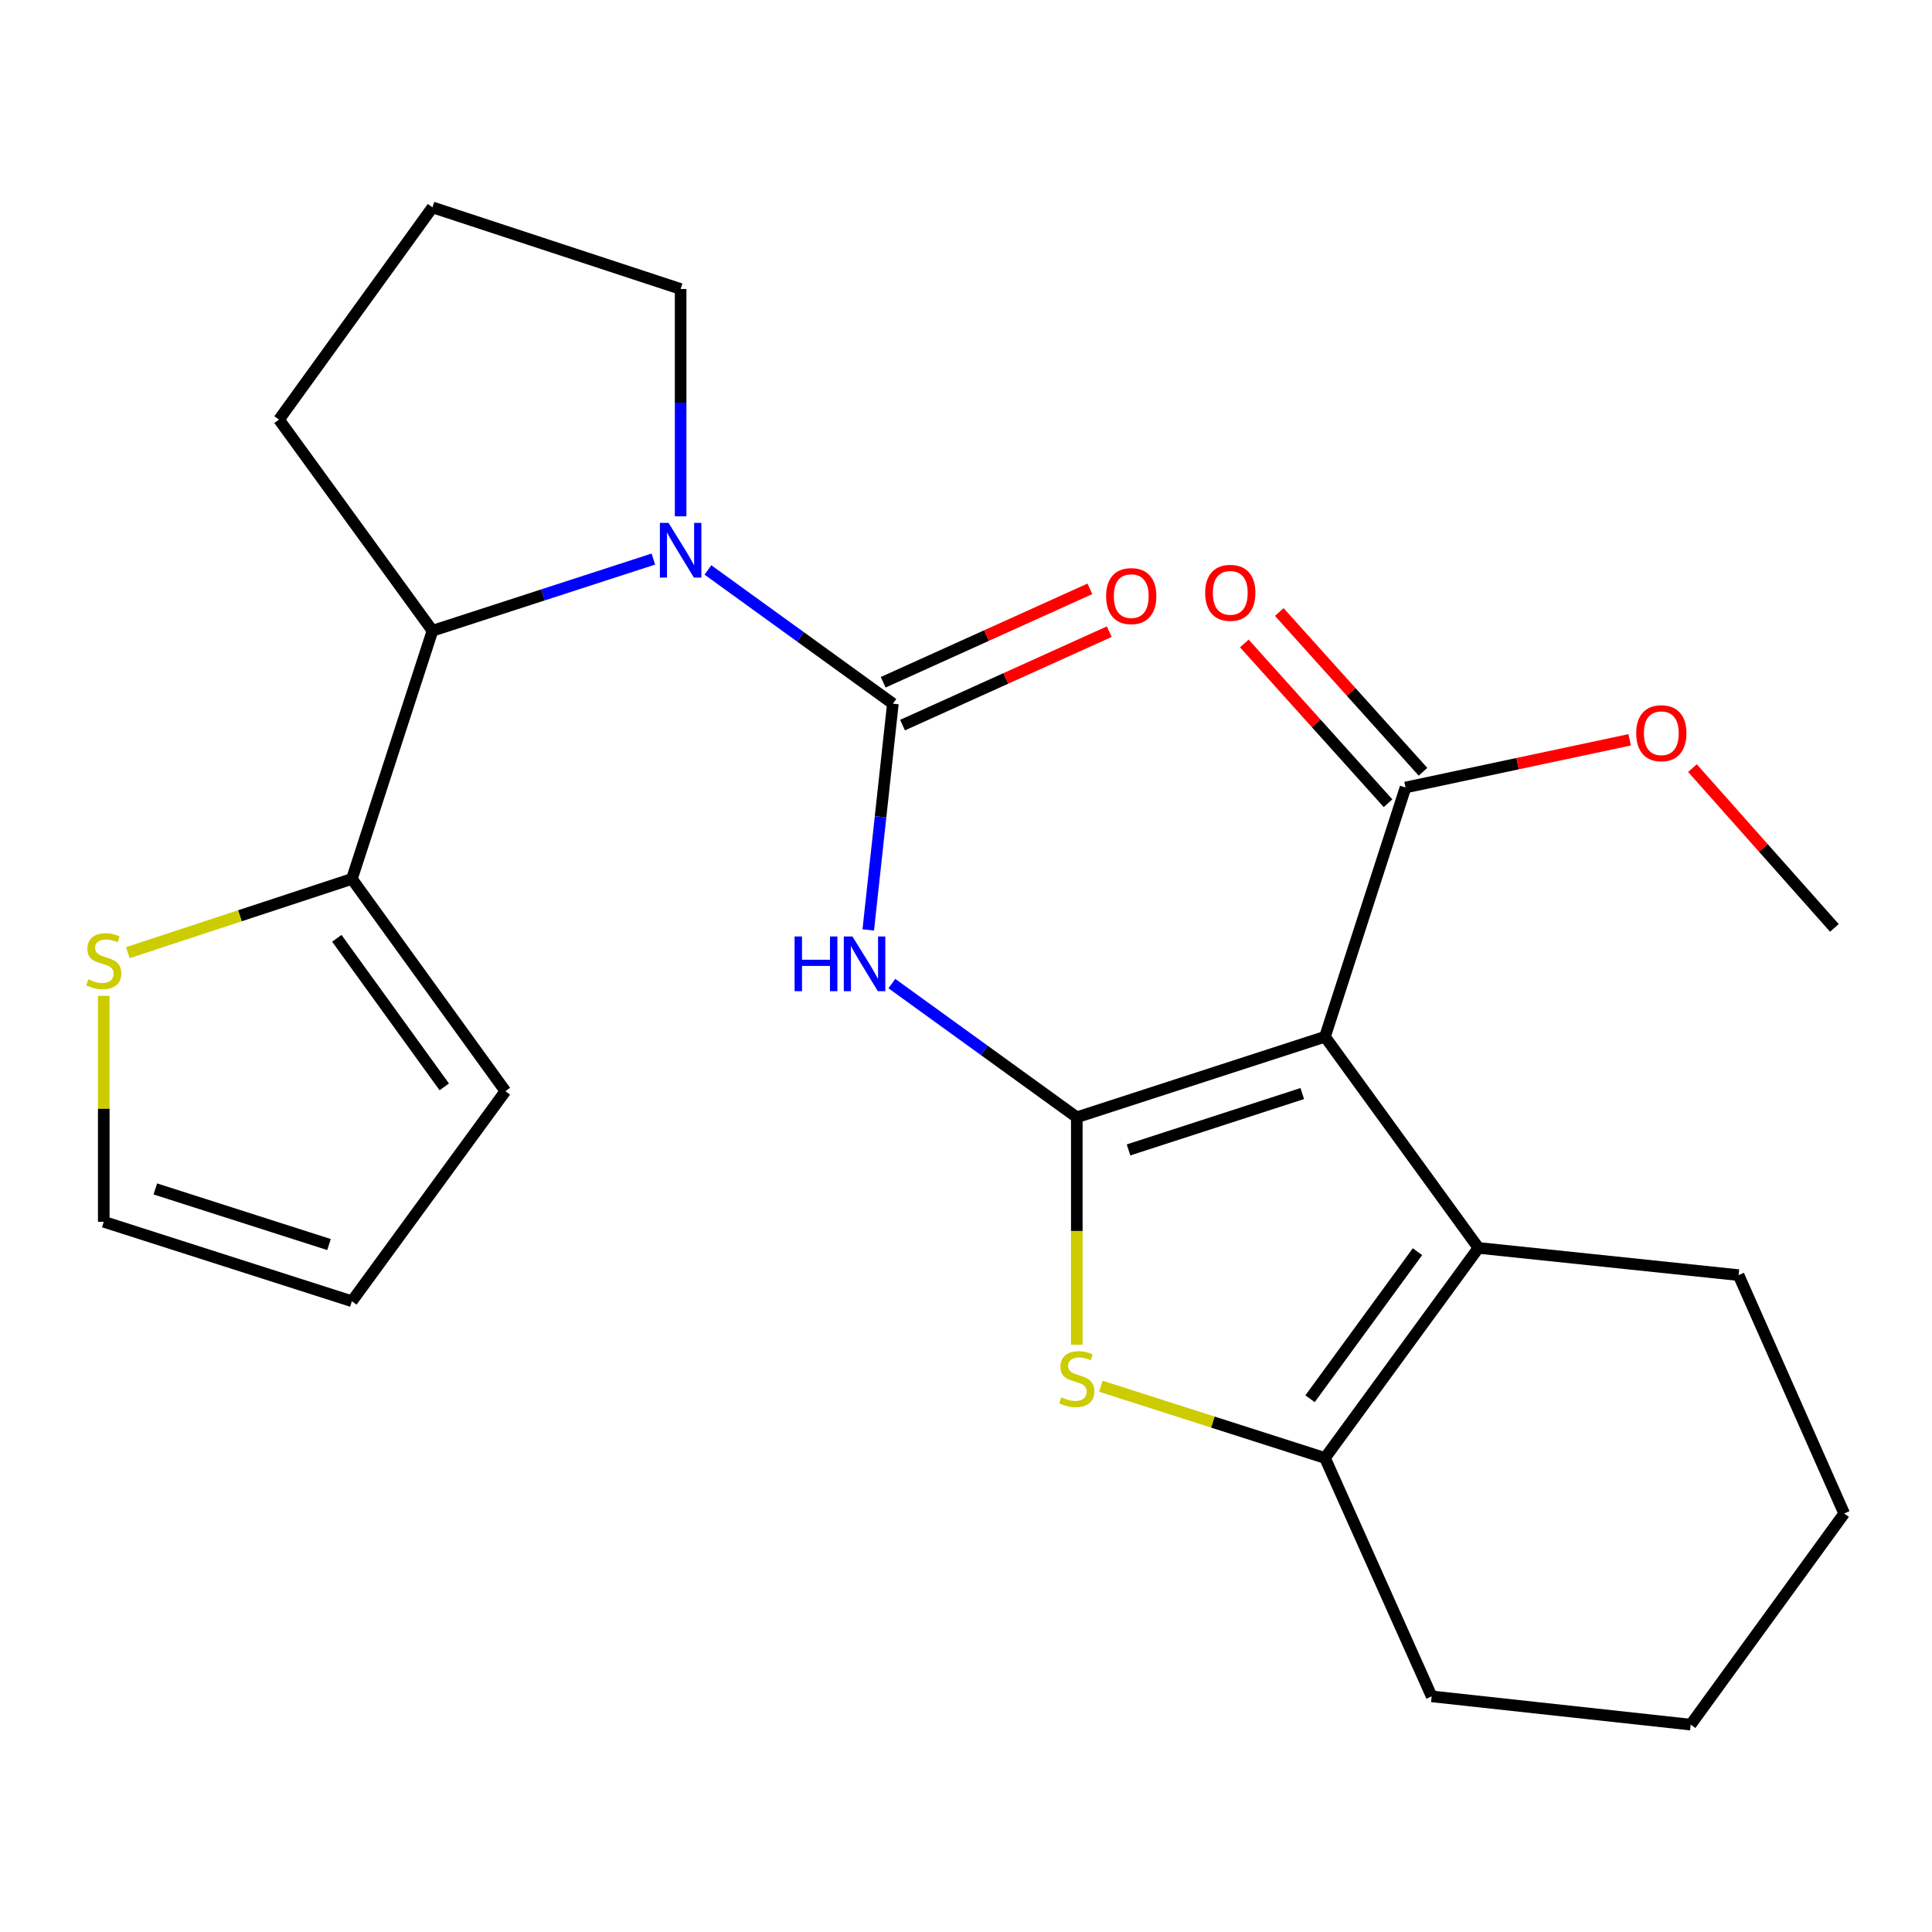 <?xml version='1.0' encoding='iso-8859-1'?>
<svg version='1.1' baseProfile='full'
              xmlns='http://www.w3.org/2000/svg'
                      xmlns:rdkit='http://www.rdkit.org/xml'
                      xmlns:xlink='http://www.w3.org/1999/xlink'
                  xml:space='preserve'
width='1000px' height='1000px' viewBox='0 0 1000 1000'>
<!-- END OF HEADER -->
<rect style='opacity:1.0;fill:#FFFFFF;stroke:none' width='1000' height='1000' x='0' y='0'> </rect>
<path class='bond-0' d='M 557.352,578.303 L 685.811,536.623' style='fill:none;fill-rule:evenodd;stroke:#000000;stroke-width:6px;stroke-linecap:butt;stroke-linejoin:miter;stroke-opacity:1' />
<path class='bond-0' d='M 584.131,595.198 L 674.052,566.022' style='fill:none;fill-rule:evenodd;stroke:#000000;stroke-width:6px;stroke-linecap:butt;stroke-linejoin:miter;stroke-opacity:1' />
<path class='bond-2' d='M 557.352,578.303 L 509.488,543.698' style='fill:none;fill-rule:evenodd;stroke:#000000;stroke-width:6px;stroke-linecap:butt;stroke-linejoin:miter;stroke-opacity:1' />
<path class='bond-2' d='M 509.488,543.698 L 461.624,509.093' style='fill:none;fill-rule:evenodd;stroke:#0000FF;stroke-width:6px;stroke-linecap:butt;stroke-linejoin:miter;stroke-opacity:1' />
<path class='bond-4' d='M 557.352,578.303 L 557.352,637.162' style='fill:none;fill-rule:evenodd;stroke:#000000;stroke-width:6px;stroke-linecap:butt;stroke-linejoin:miter;stroke-opacity:1' />
<path class='bond-4' d='M 557.352,637.162 L 557.352,696.021' style='fill:none;fill-rule:evenodd;stroke:#CCCC00;stroke-width:6px;stroke-linecap:butt;stroke-linejoin:miter;stroke-opacity:1' />
<path class='bond-5' d='M 685.811,536.623 L 765.25,645.913' style='fill:none;fill-rule:evenodd;stroke:#000000;stroke-width:6px;stroke-linecap:butt;stroke-linejoin:miter;stroke-opacity:1' />
<path class='bond-7' d='M 685.811,536.623 L 727.491,407.61' style='fill:none;fill-rule:evenodd;stroke:#000000;stroke-width:6px;stroke-linecap:butt;stroke-linejoin:miter;stroke-opacity:1' />
<path class='bond-1' d='M 462.15,364.227 L 455.777,422.779' style='fill:none;fill-rule:evenodd;stroke:#000000;stroke-width:6px;stroke-linecap:butt;stroke-linejoin:miter;stroke-opacity:1' />
<path class='bond-1' d='M 455.777,422.779 L 449.405,481.332' style='fill:none;fill-rule:evenodd;stroke:#0000FF;stroke-width:6px;stroke-linecap:butt;stroke-linejoin:miter;stroke-opacity:1' />
<path class='bond-3' d='M 462.15,364.227 L 414.286,329.616' style='fill:none;fill-rule:evenodd;stroke:#000000;stroke-width:6px;stroke-linecap:butt;stroke-linejoin:miter;stroke-opacity:1' />
<path class='bond-3' d='M 414.286,329.616 L 366.422,295.005' style='fill:none;fill-rule:evenodd;stroke:#0000FF;stroke-width:6px;stroke-linecap:butt;stroke-linejoin:miter;stroke-opacity:1' />
<path class='bond-11' d='M 467.161,375.314 L 520.657,351.134' style='fill:none;fill-rule:evenodd;stroke:#000000;stroke-width:6px;stroke-linecap:butt;stroke-linejoin:miter;stroke-opacity:1' />
<path class='bond-11' d='M 520.657,351.134 L 574.153,326.954' style='fill:none;fill-rule:evenodd;stroke:#FF0000;stroke-width:6px;stroke-linecap:butt;stroke-linejoin:miter;stroke-opacity:1' />
<path class='bond-11' d='M 457.138,353.14 L 510.634,328.959' style='fill:none;fill-rule:evenodd;stroke:#000000;stroke-width:6px;stroke-linecap:butt;stroke-linejoin:miter;stroke-opacity:1' />
<path class='bond-11' d='M 510.634,328.959 L 564.13,304.779' style='fill:none;fill-rule:evenodd;stroke:#FF0000;stroke-width:6px;stroke-linecap:butt;stroke-linejoin:miter;stroke-opacity:1' />
<path class='bond-8' d='M 338.177,289.37 L 281.012,307.926' style='fill:none;fill-rule:evenodd;stroke:#0000FF;stroke-width:6px;stroke-linecap:butt;stroke-linejoin:miter;stroke-opacity:1' />
<path class='bond-8' d='M 281.012,307.926 L 223.847,326.481' style='fill:none;fill-rule:evenodd;stroke:#000000;stroke-width:6px;stroke-linecap:butt;stroke-linejoin:miter;stroke-opacity:1' />
<path class='bond-16' d='M 352.293,267.248 L 352.293,208.415' style='fill:none;fill-rule:evenodd;stroke:#0000FF;stroke-width:6px;stroke-linecap:butt;stroke-linejoin:miter;stroke-opacity:1' />
<path class='bond-16' d='M 352.293,208.415 L 352.293,149.583' style='fill:none;fill-rule:evenodd;stroke:#000000;stroke-width:6px;stroke-linecap:butt;stroke-linejoin:miter;stroke-opacity:1' />
<path class='bond-6' d='M 569.804,717.508 L 627.808,736.078' style='fill:none;fill-rule:evenodd;stroke:#CCCC00;stroke-width:6px;stroke-linecap:butt;stroke-linejoin:miter;stroke-opacity:1' />
<path class='bond-6' d='M 627.808,736.078 L 685.811,754.647' style='fill:none;fill-rule:evenodd;stroke:#000000;stroke-width:6px;stroke-linecap:butt;stroke-linejoin:miter;stroke-opacity:1' />
<path class='bond-18' d='M 765.25,645.913 L 899.887,659.999' style='fill:none;fill-rule:evenodd;stroke:#000000;stroke-width:6px;stroke-linecap:butt;stroke-linejoin:miter;stroke-opacity:1' />
<path class='bond-25' d='M 765.25,645.913 L 685.811,754.647' style='fill:none;fill-rule:evenodd;stroke:#000000;stroke-width:6px;stroke-linecap:butt;stroke-linejoin:miter;stroke-opacity:1' />
<path class='bond-25' d='M 733.685,647.867 L 678.078,723.982' style='fill:none;fill-rule:evenodd;stroke:#000000;stroke-width:6px;stroke-linecap:butt;stroke-linejoin:miter;stroke-opacity:1' />
<path class='bond-19' d='M 685.811,754.647 L 741.024,878.037' style='fill:none;fill-rule:evenodd;stroke:#000000;stroke-width:6px;stroke-linecap:butt;stroke-linejoin:miter;stroke-opacity:1' />
<path class='bond-14' d='M 736.537,399.473 L 699.35,358.129' style='fill:none;fill-rule:evenodd;stroke:#000000;stroke-width:6px;stroke-linecap:butt;stroke-linejoin:miter;stroke-opacity:1' />
<path class='bond-14' d='M 699.35,358.129 L 662.163,316.784' style='fill:none;fill-rule:evenodd;stroke:#FF0000;stroke-width:6px;stroke-linecap:butt;stroke-linejoin:miter;stroke-opacity:1' />
<path class='bond-14' d='M 718.445,415.747 L 681.257,374.402' style='fill:none;fill-rule:evenodd;stroke:#000000;stroke-width:6px;stroke-linecap:butt;stroke-linejoin:miter;stroke-opacity:1' />
<path class='bond-14' d='M 681.257,374.402 L 644.07,333.058' style='fill:none;fill-rule:evenodd;stroke:#FF0000;stroke-width:6px;stroke-linecap:butt;stroke-linejoin:miter;stroke-opacity:1' />
<path class='bond-17' d='M 727.491,407.61 L 785.502,395.266' style='fill:none;fill-rule:evenodd;stroke:#000000;stroke-width:6px;stroke-linecap:butt;stroke-linejoin:miter;stroke-opacity:1' />
<path class='bond-17' d='M 785.502,395.266 L 843.513,382.922' style='fill:none;fill-rule:evenodd;stroke:#FF0000;stroke-width:6px;stroke-linecap:butt;stroke-linejoin:miter;stroke-opacity:1' />
<path class='bond-9' d='M 223.847,326.481 L 182.141,454.927' style='fill:none;fill-rule:evenodd;stroke:#000000;stroke-width:6px;stroke-linecap:butt;stroke-linejoin:miter;stroke-opacity:1' />
<path class='bond-20' d='M 223.847,326.481 L 144.409,217.192' style='fill:none;fill-rule:evenodd;stroke:#000000;stroke-width:6px;stroke-linecap:butt;stroke-linejoin:miter;stroke-opacity:1' />
<path class='bond-10' d='M 182.141,454.927 L 124.155,474.008' style='fill:none;fill-rule:evenodd;stroke:#000000;stroke-width:6px;stroke-linecap:butt;stroke-linejoin:miter;stroke-opacity:1' />
<path class='bond-10' d='M 124.155,474.008 L 66.169,493.088' style='fill:none;fill-rule:evenodd;stroke:#CCCC00;stroke-width:6px;stroke-linecap:butt;stroke-linejoin:miter;stroke-opacity:1' />
<path class='bond-12' d='M 182.141,454.927 L 261.593,564.784' style='fill:none;fill-rule:evenodd;stroke:#000000;stroke-width:6px;stroke-linecap:butt;stroke-linejoin:miter;stroke-opacity:1' />
<path class='bond-12' d='M 174.34,485.666 L 229.957,562.566' style='fill:none;fill-rule:evenodd;stroke:#000000;stroke-width:6px;stroke-linecap:butt;stroke-linejoin:miter;stroke-opacity:1' />
<path class='bond-13' d='M 53.708,515.448 L 53.708,573.921' style='fill:none;fill-rule:evenodd;stroke:#CCCC00;stroke-width:6px;stroke-linecap:butt;stroke-linejoin:miter;stroke-opacity:1' />
<path class='bond-13' d='M 53.708,573.921 L 53.708,632.393' style='fill:none;fill-rule:evenodd;stroke:#000000;stroke-width:6px;stroke-linecap:butt;stroke-linejoin:miter;stroke-opacity:1' />
<path class='bond-15' d='M 261.593,564.784 L 182.141,673.519' style='fill:none;fill-rule:evenodd;stroke:#000000;stroke-width:6px;stroke-linecap:butt;stroke-linejoin:miter;stroke-opacity:1' />
<path class='bond-28' d='M 53.708,632.393 L 182.141,673.519' style='fill:none;fill-rule:evenodd;stroke:#000000;stroke-width:6px;stroke-linecap:butt;stroke-linejoin:miter;stroke-opacity:1' />
<path class='bond-28' d='M 80.394,615.387 L 170.297,644.175' style='fill:none;fill-rule:evenodd;stroke:#000000;stroke-width:6px;stroke-linecap:butt;stroke-linejoin:miter;stroke-opacity:1' />
<path class='bond-21' d='M 352.293,149.583 L 223.847,107.335' style='fill:none;fill-rule:evenodd;stroke:#000000;stroke-width:6px;stroke-linecap:butt;stroke-linejoin:miter;stroke-opacity:1' />
<path class='bond-22' d='M 876.005,397.568 L 912.74,438.922' style='fill:none;fill-rule:evenodd;stroke:#FF0000;stroke-width:6px;stroke-linecap:butt;stroke-linejoin:miter;stroke-opacity:1' />
<path class='bond-22' d='M 912.74,438.922 L 949.476,480.276' style='fill:none;fill-rule:evenodd;stroke:#000000;stroke-width:6px;stroke-linecap:butt;stroke-linejoin:miter;stroke-opacity:1' />
<path class='bond-23' d='M 899.887,659.999 L 954.545,783.389' style='fill:none;fill-rule:evenodd;stroke:#000000;stroke-width:6px;stroke-linecap:butt;stroke-linejoin:miter;stroke-opacity:1' />
<path class='bond-24' d='M 741.024,878.037 L 875.107,892.665' style='fill:none;fill-rule:evenodd;stroke:#000000;stroke-width:6px;stroke-linecap:butt;stroke-linejoin:miter;stroke-opacity:1' />
<path class='bond-27' d='M 144.409,217.192 L 223.847,107.335' style='fill:none;fill-rule:evenodd;stroke:#000000;stroke-width:6px;stroke-linecap:butt;stroke-linejoin:miter;stroke-opacity:1' />
<path class='bond-26' d='M 954.545,783.389 L 875.107,892.665' style='fill:none;fill-rule:evenodd;stroke:#000000;stroke-width:6px;stroke-linecap:butt;stroke-linejoin:miter;stroke-opacity:1' />
<path  class='atom-3' d='M 411.275 484.718
L 415.115 484.718
L 415.115 496.758
L 429.595 496.758
L 429.595 484.718
L 433.435 484.718
L 433.435 513.038
L 429.595 513.038
L 429.595 499.958
L 415.115 499.958
L 415.115 513.038
L 411.275 513.038
L 411.275 484.718
' fill='#0000FF'/>
<path  class='atom-3' d='M 441.235 484.718
L 450.515 499.718
Q 451.435 501.198, 452.915 503.878
Q 454.395 506.558, 454.475 506.718
L 454.475 484.718
L 458.235 484.718
L 458.235 513.038
L 454.355 513.038
L 444.395 496.638
Q 443.235 494.718, 441.995 492.518
Q 440.795 490.318, 440.435 489.638
L 440.435 513.038
L 436.755 513.038
L 436.755 484.718
L 441.235 484.718
' fill='#0000FF'/>
<path  class='atom-4' d='M 346.033 270.628
L 355.313 285.628
Q 356.233 287.108, 357.713 289.788
Q 359.193 292.468, 359.273 292.628
L 359.273 270.628
L 363.033 270.628
L 363.033 298.948
L 359.153 298.948
L 349.193 282.548
Q 348.033 280.628, 346.793 278.428
Q 345.593 276.228, 345.233 275.548
L 345.233 298.948
L 341.553 298.948
L 341.553 270.628
L 346.033 270.628
' fill='#0000FF'/>
<path  class='atom-5' d='M 549.352 723.242
Q 549.672 723.362, 550.992 723.922
Q 552.312 724.482, 553.752 724.842
Q 555.232 725.162, 556.672 725.162
Q 559.352 725.162, 560.912 723.882
Q 562.472 722.562, 562.472 720.282
Q 562.472 718.722, 561.672 717.762
Q 560.912 716.802, 559.712 716.282
Q 558.512 715.762, 556.512 715.162
Q 553.992 714.402, 552.472 713.682
Q 550.992 712.962, 549.912 711.442
Q 548.872 709.922, 548.872 707.362
Q 548.872 703.802, 551.272 701.602
Q 553.712 699.402, 558.512 699.402
Q 561.792 699.402, 565.512 700.962
L 564.592 704.042
Q 561.192 702.642, 558.632 702.642
Q 555.872 702.642, 554.352 703.802
Q 552.832 704.922, 552.872 706.882
Q 552.872 708.402, 553.632 709.322
Q 554.432 710.242, 555.552 710.762
Q 556.712 711.282, 558.632 711.882
Q 561.192 712.682, 562.712 713.482
Q 564.232 714.282, 565.312 715.922
Q 566.432 717.522, 566.432 720.282
Q 566.432 724.202, 563.792 726.322
Q 561.192 728.402, 556.832 728.402
Q 554.312 728.402, 552.392 727.842
Q 550.512 727.322, 548.272 726.402
L 549.352 723.242
' fill='#CCCC00'/>
<path  class='atom-11' d='M 45.708 506.908
Q 46.028 507.028, 47.348 507.588
Q 48.668 508.148, 50.108 508.508
Q 51.588 508.828, 53.028 508.828
Q 55.708 508.828, 57.268 507.548
Q 58.828 506.228, 58.828 503.948
Q 58.828 502.388, 58.028 501.428
Q 57.268 500.468, 56.068 499.948
Q 54.868 499.428, 52.868 498.828
Q 50.348 498.068, 48.828 497.348
Q 47.348 496.628, 46.268 495.108
Q 45.228 493.588, 45.228 491.028
Q 45.228 487.468, 47.628 485.268
Q 50.068 483.068, 54.868 483.068
Q 58.148 483.068, 61.868 484.628
L 60.948 487.708
Q 57.548 486.308, 54.988 486.308
Q 52.228 486.308, 50.708 487.468
Q 49.188 488.588, 49.228 490.548
Q 49.228 492.068, 49.988 492.988
Q 50.788 493.908, 51.908 494.428
Q 53.068 494.948, 54.988 495.548
Q 57.548 496.348, 59.068 497.148
Q 60.588 497.948, 61.668 499.588
Q 62.788 501.188, 62.788 503.948
Q 62.788 507.868, 60.148 509.988
Q 57.548 512.068, 53.188 512.068
Q 50.668 512.068, 48.748 511.508
Q 46.868 510.988, 44.628 510.068
L 45.708 506.908
' fill='#CCCC00'/>
<path  class='atom-12' d='M 572.526 308.54
Q 572.526 301.74, 575.886 297.94
Q 579.246 294.14, 585.526 294.14
Q 591.806 294.14, 595.166 297.94
Q 598.526 301.74, 598.526 308.54
Q 598.526 315.42, 595.126 319.34
Q 591.726 323.22, 585.526 323.22
Q 579.286 323.22, 575.886 319.34
Q 572.526 315.46, 572.526 308.54
M 585.526 320.02
Q 589.846 320.02, 592.166 317.14
Q 594.526 314.22, 594.526 308.54
Q 594.526 302.98, 592.166 300.18
Q 589.846 297.34, 585.526 297.34
Q 581.206 297.34, 578.846 300.14
Q 576.526 302.94, 576.526 308.54
Q 576.526 314.26, 578.846 317.14
Q 581.206 320.02, 585.526 320.02
' fill='#FF0000'/>
<path  class='atom-15' d='M 623.791 306.85
Q 623.791 300.05, 627.151 296.25
Q 630.511 292.45, 636.791 292.45
Q 643.071 292.45, 646.431 296.25
Q 649.791 300.05, 649.791 306.85
Q 649.791 313.73, 646.391 317.65
Q 642.991 321.53, 636.791 321.53
Q 630.551 321.53, 627.151 317.65
Q 623.791 313.77, 623.791 306.85
M 636.791 318.33
Q 641.111 318.33, 643.431 315.45
Q 645.791 312.53, 645.791 306.85
Q 645.791 301.29, 643.431 298.49
Q 641.111 295.65, 636.791 295.65
Q 632.471 295.65, 630.111 298.45
Q 627.791 301.25, 627.791 306.85
Q 627.791 312.57, 630.111 315.45
Q 632.471 318.33, 636.791 318.33
' fill='#FF0000'/>
<path  class='atom-18' d='M 846.898 379.516
Q 846.898 372.716, 850.258 368.916
Q 853.618 365.116, 859.898 365.116
Q 866.178 365.116, 869.538 368.916
Q 872.898 372.716, 872.898 379.516
Q 872.898 386.396, 869.498 390.316
Q 866.098 394.196, 859.898 394.196
Q 853.658 394.196, 850.258 390.316
Q 846.898 386.436, 846.898 379.516
M 859.898 390.996
Q 864.218 390.996, 866.538 388.116
Q 868.898 385.196, 868.898 379.516
Q 868.898 373.956, 866.538 371.156
Q 864.218 368.316, 859.898 368.316
Q 855.578 368.316, 853.218 371.116
Q 850.898 373.916, 850.898 379.516
Q 850.898 385.236, 853.218 388.116
Q 855.578 390.996, 859.898 390.996
' fill='#FF0000'/>
</svg>
